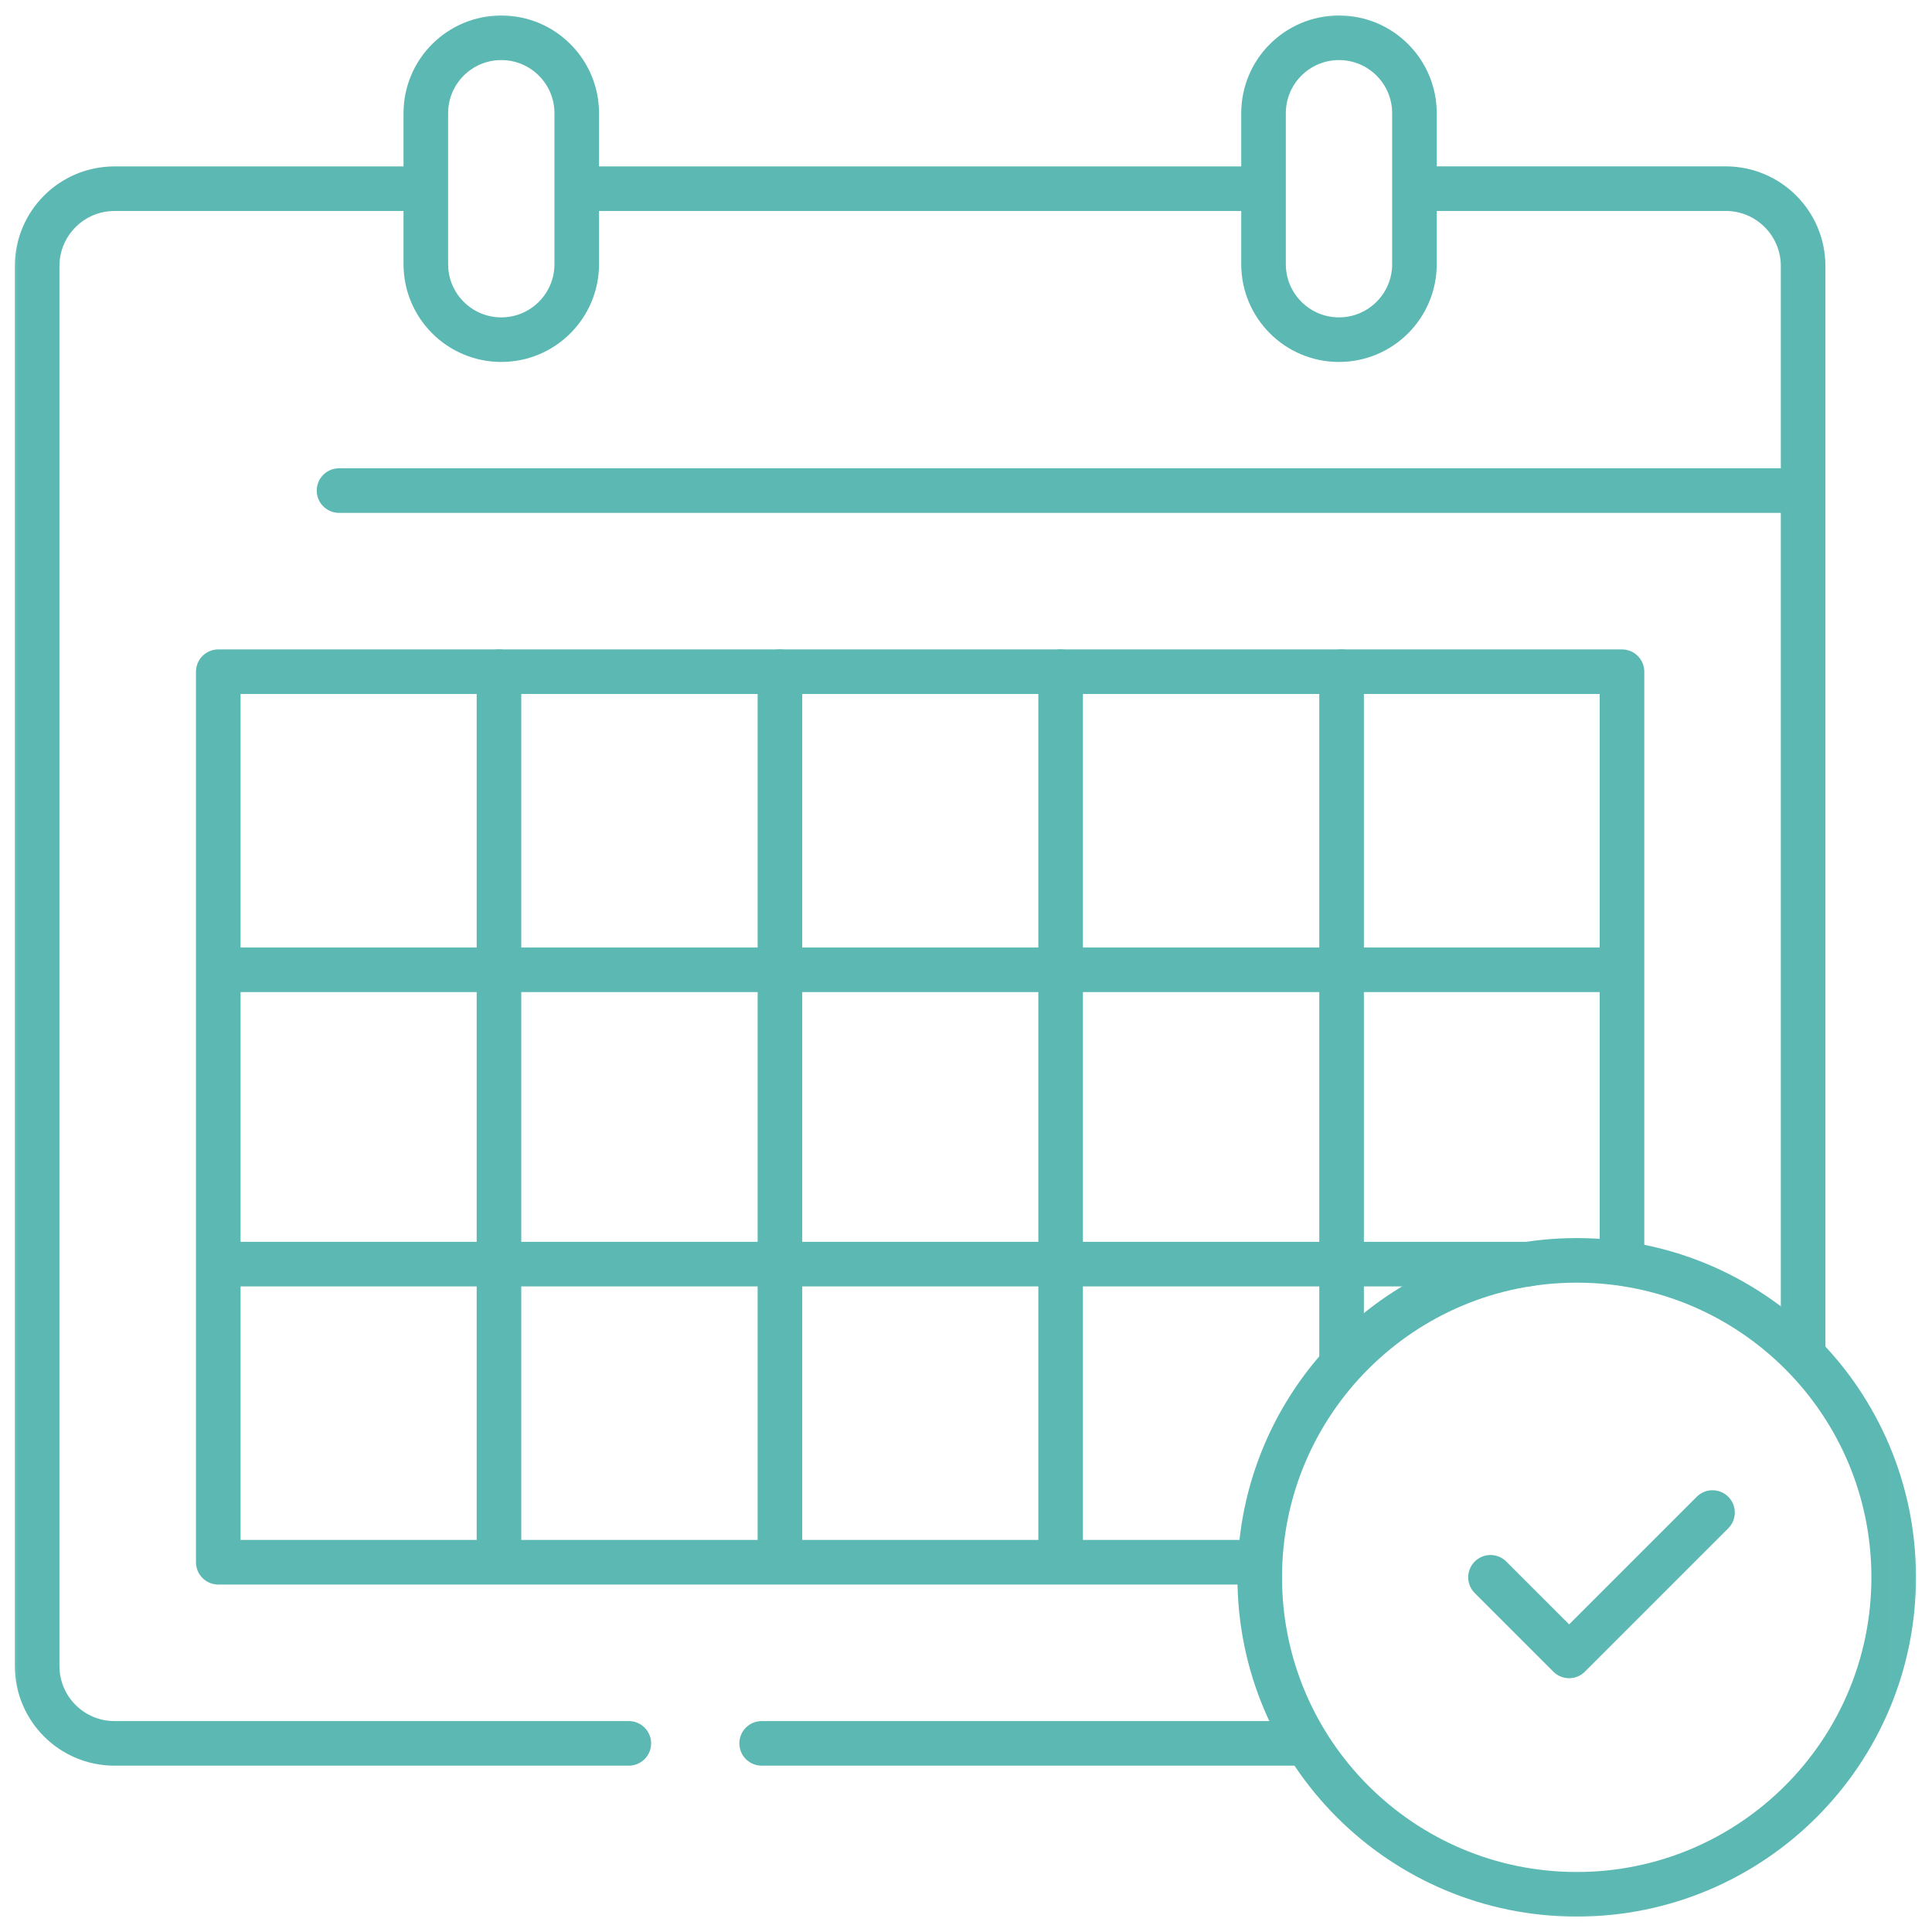 <?xml version="1.0" encoding="UTF-8"?> <svg xmlns="http://www.w3.org/2000/svg" width="52" height="52" viewBox="0 0 52 52" fill="none"><g clip-path="url(#clip0_137_7673)"><mask id="mask0_137_7673" style="mask-type:luminance" maskUnits="userSpaceOnUse" x="-1" y="0" width="53" height="53"><path d="M-0.016 0.001H51.984V52.001H-0.016V0.001Z" fill="white"></path></mask><g mask="url(#mask0_137_7673)"><path d="M9.125 13.204H48.091" stroke="#5CB8B2" stroke-width="1.2" stroke-miterlimit="10" stroke-linecap="round" stroke-linejoin="round"></path><path d="M13.492 9.142C12.37 9.142 11.461 8.232 11.461 7.11V3.048C11.461 1.926 12.37 1.017 13.492 1.017C14.614 1.017 15.523 1.926 15.523 3.048V7.11C15.523 8.232 14.614 9.142 13.492 9.142Z" stroke="#5CB8B2" stroke-width="1.2" stroke-miterlimit="10" stroke-linecap="round" stroke-linejoin="round"></path><path d="M36.039 9.142C37.161 9.142 38.07 8.232 38.07 7.11V3.048C38.07 1.926 37.161 1.017 36.039 1.017C34.917 1.017 34.008 1.926 34.008 3.048V7.11C34.008 8.232 34.917 9.142 36.039 9.142Z" stroke="#5CB8B2" stroke-width="1.2" stroke-miterlimit="10" stroke-linecap="round" stroke-linejoin="round"></path><path d="M48.531 36.292V7.161C48.531 6.011 47.599 5.078 46.449 5.078H38.477" stroke="#5CB8B2" stroke-width="1.2" stroke-miterlimit="10" stroke-linecap="round" stroke-linejoin="round"></path><path d="M20.5 46.923H35.028" stroke="#5CB8B2" stroke-width="1.2" stroke-miterlimit="10" stroke-linecap="round" stroke-linejoin="round"></path><path d="M11.055 5.079H3.082C1.932 5.079 1 6.011 1 7.161V44.841C1 45.991 1.932 46.923 3.082 46.923H16.925" stroke="#5CB8B2" stroke-width="1.2" stroke-miterlimit="10" stroke-linecap="round" stroke-linejoin="round"></path><path d="M33.669 5.079H16.031" stroke="#5CB8B2" stroke-width="1.2" stroke-miterlimit="10" stroke-linecap="round" stroke-linejoin="round"></path><path d="M33.466 42.048H5.875V18.079H43.656V33.923" stroke="#5CB8B2" stroke-width="1.2" stroke-miterlimit="10" stroke-linecap="round" stroke-linejoin="round"></path><path d="M50.969 42.454C50.969 37.742 47.149 33.923 42.438 33.923C37.726 33.923 33.906 37.742 33.906 42.454C33.906 47.166 37.726 50.985 42.438 50.985C47.149 50.985 50.969 47.166 50.969 42.454Z" stroke="#5CB8B2" stroke-width="1.2" stroke-miterlimit="10" stroke-linecap="round" stroke-linejoin="round"></path><path d="M40.117 42.453L42.233 44.569L46.092 40.71" stroke="#5CB8B2" stroke-width="1.2" stroke-miterlimit="10" stroke-linecap="round" stroke-linejoin="round"></path><path d="M6.219 26.102H43.509" stroke="#5CB8B2" stroke-width="1.2" stroke-miterlimit="10" stroke-linecap="round" stroke-linejoin="round"></path><path d="M6.219 34.024H41.122" stroke="#5CB8B2" stroke-width="1.2" stroke-miterlimit="10" stroke-linecap="round" stroke-linejoin="round"></path><path d="M13.43 18.079V41.917" stroke="#5CB8B2" stroke-width="1.2" stroke-miterlimit="10" stroke-linecap="round" stroke-linejoin="round"></path><path d="M20.992 18.079V41.917" stroke="#5CB8B2" stroke-width="1.2" stroke-miterlimit="10" stroke-linecap="round" stroke-linejoin="round"></path><path d="M28.547 18.079V41.917" stroke="#5CB8B2" stroke-width="1.2" stroke-miterlimit="10" stroke-linecap="round" stroke-linejoin="round"></path><path d="M36.109 18.079V36.665" stroke="#5CB8B2" stroke-width="1.2" stroke-miterlimit="10" stroke-linecap="round" stroke-linejoin="round"></path></g></g><defs><clipPath id="clip0_137_7673"><rect width="52" height="52" fill="white"></rect></clipPath></defs></svg> 
